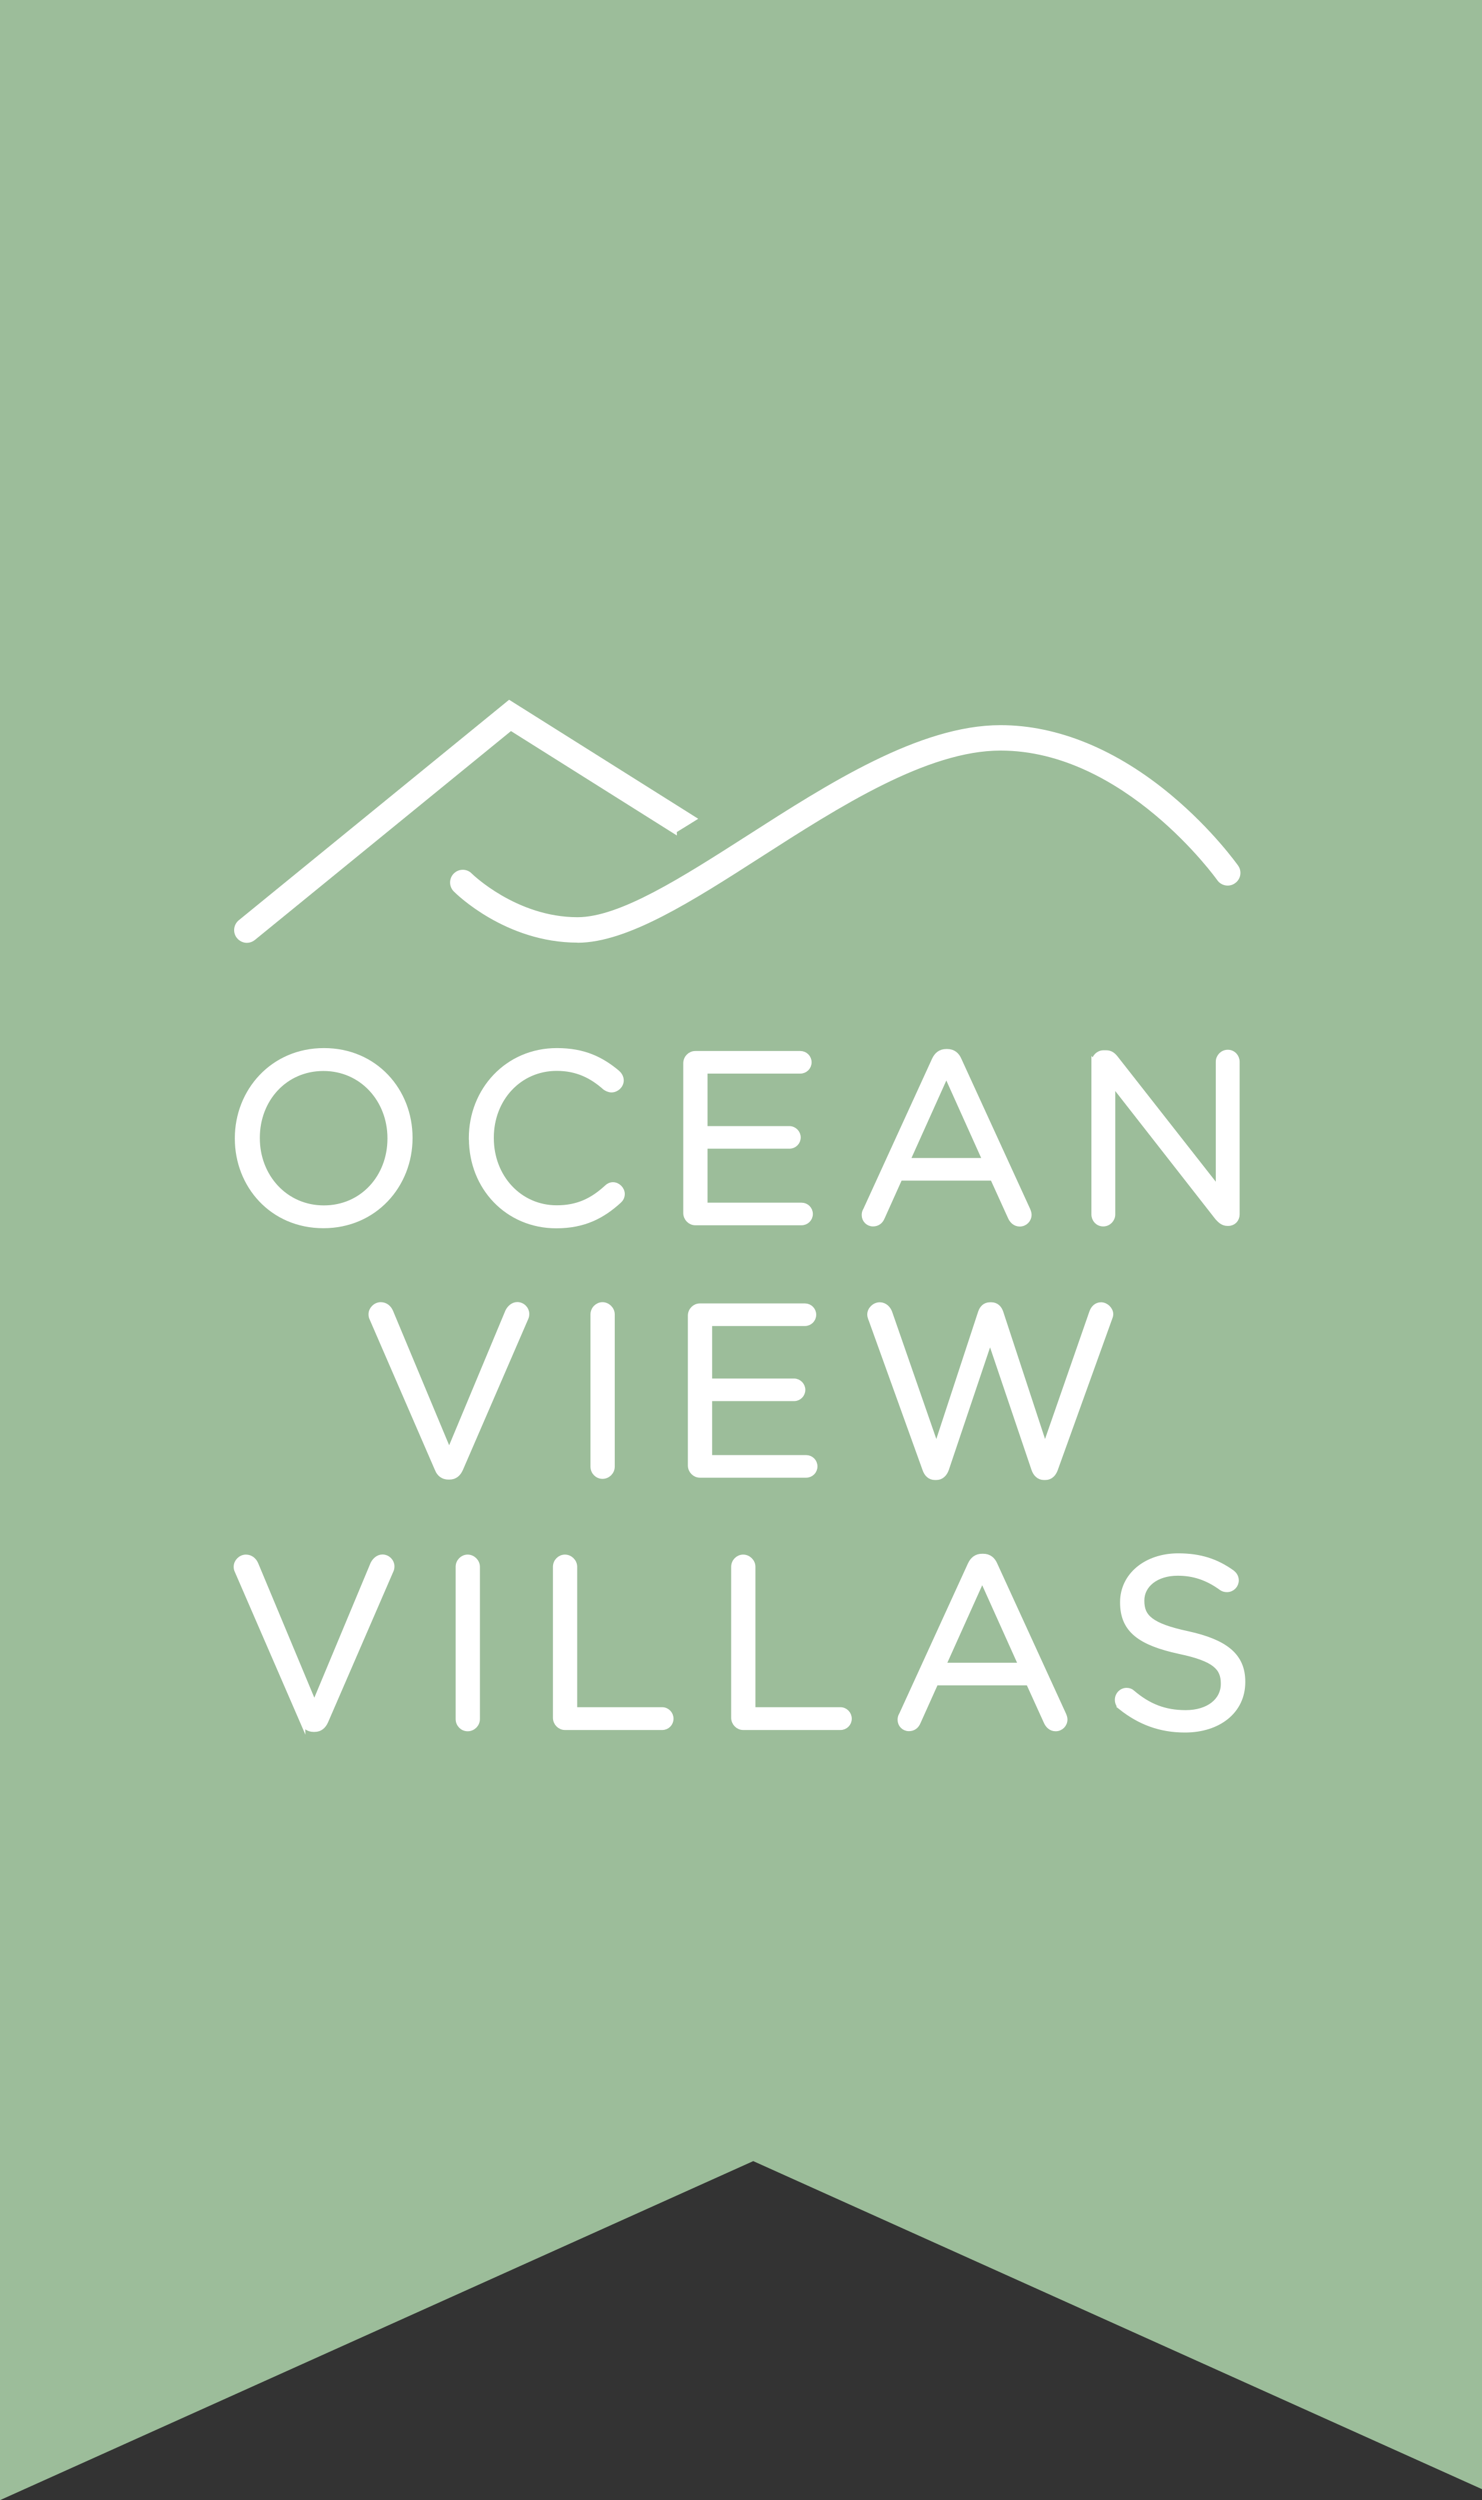 <?xml version="1.0" encoding="UTF-8"?><svg id="Layer_2" xmlns="http://www.w3.org/2000/svg" viewBox="0 0 141.68 239"><rect x="0" y="0" width="141.68" height="239" fill="#333333" stroke="none"/><defs><style>.cls-1{fill:#9cbd9a;}.cls-1,.cls-2{stroke-width:0px;}.cls-2{fill:#fff;}.cls-3{fill:none;stroke:#fff;stroke-miterlimit:10;stroke-width:.5px;}</style></defs><g id="Layer_1-2"><polygon class="cls-1" points="0 0 0 239 72.01 206.59 141.68 237.95 141.68 0 0 0"/><path class="cls-2" d="m64.45,79.4c.61-.37,1.22-.75,1.83-1.13l-17.59-11.07-25.7,20.96c-.41.34-.48.94-.14,1.36.19.23.47.36.75.36.21,0,.43-.07.61-.22l24.62-20.08,15.62,9.83Z"/><path class="cls-3" d="m64.45,79.4c.61-.37,1.22-.75,1.83-1.13l-17.59-11.07-25.7,20.96c-.41.34-.48.94-.14,1.36.19.23.47.36.75.36.21,0,.43-.07.61-.22l24.62-20.08,15.62,9.83Z"/><path class="cls-2" d="m55.21,89.86c-6.78,0-11.46-4.62-11.65-4.82-.38-.38-.37-.99,0-1.36.38-.38.99-.38,1.36,0,.04.04,4.33,4.25,10.29,4.25,4.13,0,10.08-3.82,16.38-7.85,7.68-4.93,16.39-10.51,24.06-10.51,5.4,0,11.01,2.31,16.22,6.68,3.9,3.27,6.19,6.51,6.29,6.64.31.44.2,1.04-.24,1.34-.43.31-1.04.2-1.34-.23-.09-.13-8.94-12.5-20.93-12.5-7.1,0-15.56,5.42-23.02,10.21-6.54,4.2-12.72,8.16-17.42,8.16"/><path class="cls-3" d="m55.21,89.86c-6.78,0-11.46-4.62-11.65-4.82-.38-.38-.37-.99,0-1.36.38-.38.99-.38,1.36,0,.04.04,4.33,4.25,10.29,4.25,4.13,0,10.08-3.82,16.38-7.85,7.68-4.93,16.39-10.51,24.06-10.51,5.4,0,11.01,2.31,16.22,6.68,3.9,3.27,6.19,6.51,6.29,6.64.31.44.2,1.04-.24,1.34-.43.31-1.04.2-1.34-.23-.09-.13-8.94-12.5-20.93-12.5-7.1,0-15.56,5.42-23.02,10.21-6.54,4.2-12.72,8.16-17.42,8.16"/><path class="cls-2" d="m37.29,108.85v-.05c0-3.67-2.68-6.67-6.37-6.67s-6.33,2.96-6.33,6.63v.05c0,3.67,2.68,6.67,6.37,6.67s6.33-2.96,6.33-6.63Zm-14.59,0v-.05c0-4.46,3.35-8.36,8.27-8.36s8.22,3.86,8.22,8.31v.05c0,4.46-3.35,8.36-8.27,8.36s-8.22-3.86-8.22-8.31Z"/><path class="cls-3" d="m37.29,108.85v-.05c0-3.67-2.68-6.67-6.37-6.67s-6.33,2.96-6.33,6.63v.05c0,3.67,2.68,6.67,6.37,6.67s6.33-2.96,6.33-6.63Zm-14.59,0v-.05c0-4.46,3.35-8.36,8.27-8.36s8.22,3.86,8.22,8.31v.05c0,4.46-3.35,8.36-8.27,8.36s-8.22-3.86-8.22-8.31Z"/><path class="cls-2" d="m45.07,108.85v-.05c0-4.57,3.42-8.36,8.17-8.36,2.61,0,4.27.85,5.77,2.1.18.16.37.41.37.74,0,.49-.44.9-.92.9-.25,0-.46-.12-.6-.21-1.25-1.11-2.66-1.85-4.64-1.85-3.58,0-6.26,2.91-6.26,6.63v.05c0,3.74,2.7,6.67,6.26,6.67,2.01,0,3.42-.69,4.8-1.96.14-.14.35-.25.58-.25.46,0,.88.42.88.88,0,.28-.14.51-.3.65-1.59,1.45-3.35,2.38-6,2.38-4.66,0-8.1-3.67-8.1-8.31Z"/><path class="cls-3" d="m45.07,108.85v-.05c0-4.57,3.42-8.36,8.17-8.36,2.61,0,4.27.85,5.77,2.1.18.16.37.41.37.74,0,.49-.44.9-.92.9-.25,0-.46-.12-.6-.21-1.25-1.11-2.66-1.85-4.64-1.85-3.58,0-6.26,2.91-6.26,6.63v.05c0,3.74,2.7,6.67,6.26,6.67,2.01,0,3.42-.69,4.8-1.96.14-.14.35-.25.58-.25.46,0,.88.42.88.88,0,.28-.14.51-.3.65-1.59,1.45-3.35,2.38-6,2.38-4.66,0-8.1-3.67-8.1-8.31Z"/><path class="cls-2" d="m65.57,115.96v-14.32c0-.51.41-.92.9-.92h10.04c.46,0,.83.37.83.83s-.37.83-.83.83h-9.12v5.52h8.08c.46,0,.83.39.83.83,0,.46-.37.83-.83.83h-8.08v5.66h9.24c.46,0,.83.37.83.83s-.37.83-.83.83h-10.16c-.49,0-.9-.42-.9-.92Z"/><path class="cls-3" d="m65.57,115.96v-14.32c0-.51.41-.92.9-.92h10.04c.46,0,.83.37.83.83s-.37.83-.83.83h-9.12v5.52h8.08c.46,0,.83.39.83.83,0,.46-.37.83-.83.83h-8.08v5.66h9.24c.46,0,.83.37.83.83s-.37.83-.83.83h-10.16c-.49,0-.9-.42-.9-.92Z"/><path class="cls-2" d="m94.19,110.95l-3.72-8.27-3.72,8.27h7.43Zm-11.43,4.73l6.56-14.34c.23-.51.58-.81,1.15-.81h.09c.55,0,.92.3,1.13.81l6.56,14.32c.07.16.12.32.12.46,0,.49-.39.88-.88.88-.44,0-.74-.3-.9-.67l-1.69-3.72h-8.87l-1.69,3.76c-.16.39-.46.62-.88.62-.46,0-.83-.37-.83-.83,0-.14.02-.3.12-.48Z"/><path class="cls-3" d="m94.19,110.95l-3.72-8.27-3.72,8.27h7.43Zm-11.43,4.73l6.56-14.34c.23-.51.58-.81,1.15-.81h.09c.55,0,.92.3,1.13.81l6.56,14.32c.07.16.12.32.12.46,0,.49-.39.88-.88.88-.44,0-.74-.3-.9-.67l-1.69-3.72h-8.87l-1.69,3.76c-.16.39-.46.62-.88.62-.46,0-.83-.37-.83-.83,0-.14.02-.3.12-.48Z"/><path class="cls-2" d="m104.6,101.55c0-.49.41-.9.9-.9h.25c.42,0,.67.21.92.53l9.81,12.51v-12.19c0-.48.39-.9.9-.9s.88.42.88.9v14.59c0,.48-.35.85-.83.85h-.09c-.39,0-.67-.23-.95-.55l-10.02-12.82v12.52c0,.48-.39.9-.9.9s-.88-.41-.88-.9v-14.55Z"/><path class="cls-3" d="m104.6,101.55c0-.49.41-.9.9-.9h.25c.42,0,.67.21.92.53l9.81,12.51v-12.19c0-.48.39-.9.9-.9s.88.42.88.9v14.59c0,.48-.35.85-.83.85h-.09c-.39,0-.67-.23-.95-.55l-10.02-12.82v12.52c0,.48-.39.9-.9.9s-.88-.41-.88-.9v-14.55Z"/><path class="cls-2" d="m41.81,140.43l-6.24-14.39c-.07-.14-.09-.25-.09-.41,0-.46.42-.9.92-.9.46,0,.79.3.95.69l5.59,13.39,5.61-13.44c.16-.32.48-.65.9-.65.51,0,.9.42.9.88,0,.14-.02.26-.07.37l-6.26,14.46c-.21.46-.53.76-1.06.76h-.09c-.53,0-.88-.3-1.06-.76Z"/><path class="cls-3" d="m41.81,140.43l-6.24-14.39c-.07-.14-.09-.25-.09-.41,0-.46.42-.9.92-.9.46,0,.79.3.95.69l5.59,13.39,5.61-13.44c.16-.32.48-.65.9-.65.51,0,.9.42.9.88,0,.14-.02.26-.07.37l-6.26,14.46c-.21.46-.53.76-1.06.76h-.09c-.53,0-.88-.3-1.06-.76Z"/><path class="cls-2" d="m56.7,125.65c0-.51.42-.92.9-.92s.92.42.92.92v14.55c0,.51-.42.92-.92.92s-.9-.41-.9-.92v-14.55Z"/><path class="cls-3" d="m56.7,125.65c0-.51.42-.92.9-.92s.92.42.92.92v14.55c0,.51-.42.92-.92.92s-.9-.41-.9-.92v-14.55Z"/><path class="cls-2" d="m66.01,140.09v-14.32c0-.51.41-.92.9-.92h10.04c.46,0,.83.37.83.83s-.37.83-.83.83h-9.12v5.52h8.08c.46,0,.83.39.83.83,0,.46-.37.83-.83.83h-8.08v5.66h9.24c.46,0,.83.37.83.83s-.37.83-.83.83h-10.16c-.49,0-.9-.42-.9-.92Z"/><path class="cls-3" d="m66.01,140.09v-14.32c0-.51.41-.92.9-.92h10.04c.46,0,.83.37.83.83s-.37.83-.83.83h-9.12v5.52h8.08c.46,0,.83.39.83.83,0,.46-.37.83-.83.83h-8.08v5.66h9.24c.46,0,.83.37.83.83s-.37.83-.83.83h-10.16c-.49,0-.9-.42-.9-.92Z"/><path class="cls-2" d="m83.25,126.07c-.05-.14-.09-.28-.09-.41,0-.48.44-.92.95-.92.46,0,.81.35.95.76l4.46,12.84,4.23-12.88c.14-.41.42-.72.9-.72h.12c.46,0,.76.3.9.72l4.23,12.88,4.48-12.88c.14-.41.44-.72.88-.72.48,0,.92.44.92.9,0,.14-.07.3-.12.44l-5.17,14.36c-.16.46-.48.79-.95.79h-.14c-.46,0-.79-.32-.95-.79l-4.2-12.42-4.18,12.42c-.16.46-.49.79-.95.79h-.14c-.46,0-.79-.3-.95-.79l-5.17-14.36Z"/><path class="cls-3" d="m83.25,126.07c-.05-.14-.09-.28-.09-.41,0-.48.44-.92.95-.92.46,0,.81.35.95.76l4.46,12.84,4.23-12.88c.14-.41.42-.72.9-.72h.12c.46,0,.76.3.9.72l4.23,12.88,4.48-12.88c.14-.41.44-.72.88-.72.48,0,.92.44.92.9,0,.14-.07.3-.12.44l-5.17,14.36c-.16.46-.48.79-.95.79h-.14c-.46,0-.79-.32-.95-.79l-4.2-12.42-4.18,12.42c-.16.46-.49.79-.95.79h-.14c-.46,0-.79-.3-.95-.79l-5.17-14.36Z"/><path class="cls-2" d="m28.92,164.56l-6.24-14.39c-.07-.14-.09-.25-.09-.41,0-.46.42-.9.92-.9.46,0,.79.3.95.69l5.59,13.39,5.61-13.44c.16-.32.48-.65.9-.65.51,0,.9.42.9.88,0,.14-.02.26-.07.37l-6.26,14.45c-.21.46-.53.76-1.06.76h-.09c-.53,0-.88-.3-1.06-.76Z"/><path class="cls-3" d="m28.92,164.56l-6.24-14.39c-.07-.14-.09-.25-.09-.41,0-.46.42-.9.92-.9.46,0,.79.3.95.69l5.59,13.39,5.61-13.44c.16-.32.48-.65.9-.65.51,0,.9.42.9.88,0,.14-.02.26-.07.37l-6.26,14.45c-.21.46-.53.76-1.06.76h-.09c-.53,0-.88-.3-1.06-.76Z"/><path class="cls-2" d="m43.81,149.78c0-.51.41-.92.9-.92s.92.42.92.92v14.55c0,.51-.42.92-.92.92s-.9-.41-.9-.92v-14.55Z"/><path class="cls-3" d="m43.81,149.78c0-.51.41-.92.9-.92s.92.42.92.92v14.55c0,.51-.42.92-.92.92s-.9-.41-.9-.92v-14.55Z"/><path class="cls-2" d="m53.11,149.78c0-.51.41-.92.9-.92s.92.42.92.92v13.67h8.38c.46,0,.83.39.83.85s-.37.83-.83.83h-9.3c-.49,0-.9-.42-.9-.92v-14.43Z"/><path class="cls-3" d="m53.11,149.78c0-.51.41-.92.9-.92s.92.42.92.92v13.67h8.38c.46,0,.83.39.83.85s-.37.83-.83.83h-9.3c-.49,0-.9-.42-.9-.92v-14.43Z"/><path class="cls-2" d="m70.15,149.78c0-.51.41-.92.9-.92s.92.42.92.92v13.67h8.38c.46,0,.83.39.83.85s-.37.83-.83.83h-9.3c-.49,0-.9-.42-.9-.92v-14.43Z"/><path class="cls-3" d="m70.15,149.78c0-.51.41-.92.9-.92s.92.42.92.92v13.67h8.38c.46,0,.83.39.83.85s-.37.83-.83.83h-9.3c-.49,0-.9-.42-.9-.92v-14.43Z"/><path class="cls-2" d="m97.62,159.2l-3.72-8.27-3.72,8.27h7.43Zm-11.43,4.73l6.56-14.34c.23-.51.58-.81,1.15-.81h.09c.55,0,.92.3,1.13.81l6.56,14.32c.07.16.12.32.12.46,0,.49-.39.88-.88.88-.44,0-.74-.3-.9-.67l-1.69-3.72h-8.87l-1.69,3.76c-.16.39-.46.62-.88.62-.46,0-.83-.37-.83-.83,0-.14.02-.3.12-.48Z"/><path class="cls-3" d="m97.62,159.2l-3.72-8.27-3.72,8.27h7.43Zm-11.43,4.73l6.56-14.34c.23-.51.58-.81,1.15-.81h.09c.55,0,.92.3,1.13.81l6.56,14.32c.07.16.12.32.12.46,0,.49-.39.88-.88.88-.44,0-.74-.3-.9-.67l-1.69-3.72h-8.87l-1.69,3.76c-.16.39-.46.62-.88.62-.46,0-.83-.37-.83-.83,0-.14.02-.3.12-.48Z"/><path class="cls-2" d="m107.18,163.19c-.21-.14-.35-.39-.35-.69,0-.51.39-.9.88-.9.23,0,.44.09.55.21,1.52,1.29,3.05,1.92,5.1,1.92,2.17,0,3.6-1.15,3.6-2.75v-.05c0-1.5-.81-2.36-4.2-3.07-3.72-.81-5.43-2.01-5.43-4.66v-.05c0-2.54,2.24-4.41,5.31-4.41,2.12,0,3.67.53,5.15,1.59.18.14.39.39.39.74,0,.48-.39.88-.88.88-.21,0-.37-.05-.53-.16-1.36-.99-2.68-1.41-4.18-1.41-2.1,0-3.44,1.16-3.44,2.61v.05c0,1.52.83,2.38,4.39,3.14,3.6.79,5.26,2.1,5.26,4.57v.05c0,2.77-2.31,4.57-5.52,4.57-2.36,0-4.32-.74-6.12-2.17Z"/><path class="cls-3" d="m107.18,163.19c-.21-.14-.35-.39-.35-.69,0-.51.39-.9.88-.9.23,0,.44.09.55.21,1.52,1.29,3.05,1.92,5.1,1.92,2.17,0,3.6-1.15,3.6-2.75v-.05c0-1.5-.81-2.36-4.2-3.07-3.72-.81-5.43-2.01-5.43-4.66v-.05c0-2.54,2.24-4.41,5.31-4.41,2.12,0,3.67.53,5.15,1.59.18.14.39.39.39.74,0,.48-.39.88-.88.88-.21,0-.37-.05-.53-.16-1.36-.99-2.68-1.41-4.18-1.41-2.1,0-3.44,1.16-3.44,2.61v.05c0,1.52.83,2.38,4.39,3.14,3.6.79,5.26,2.1,5.26,4.57v.05c0,2.77-2.31,4.57-5.52,4.57-2.36,0-4.32-.74-6.12-2.17Z"/></g></svg>
